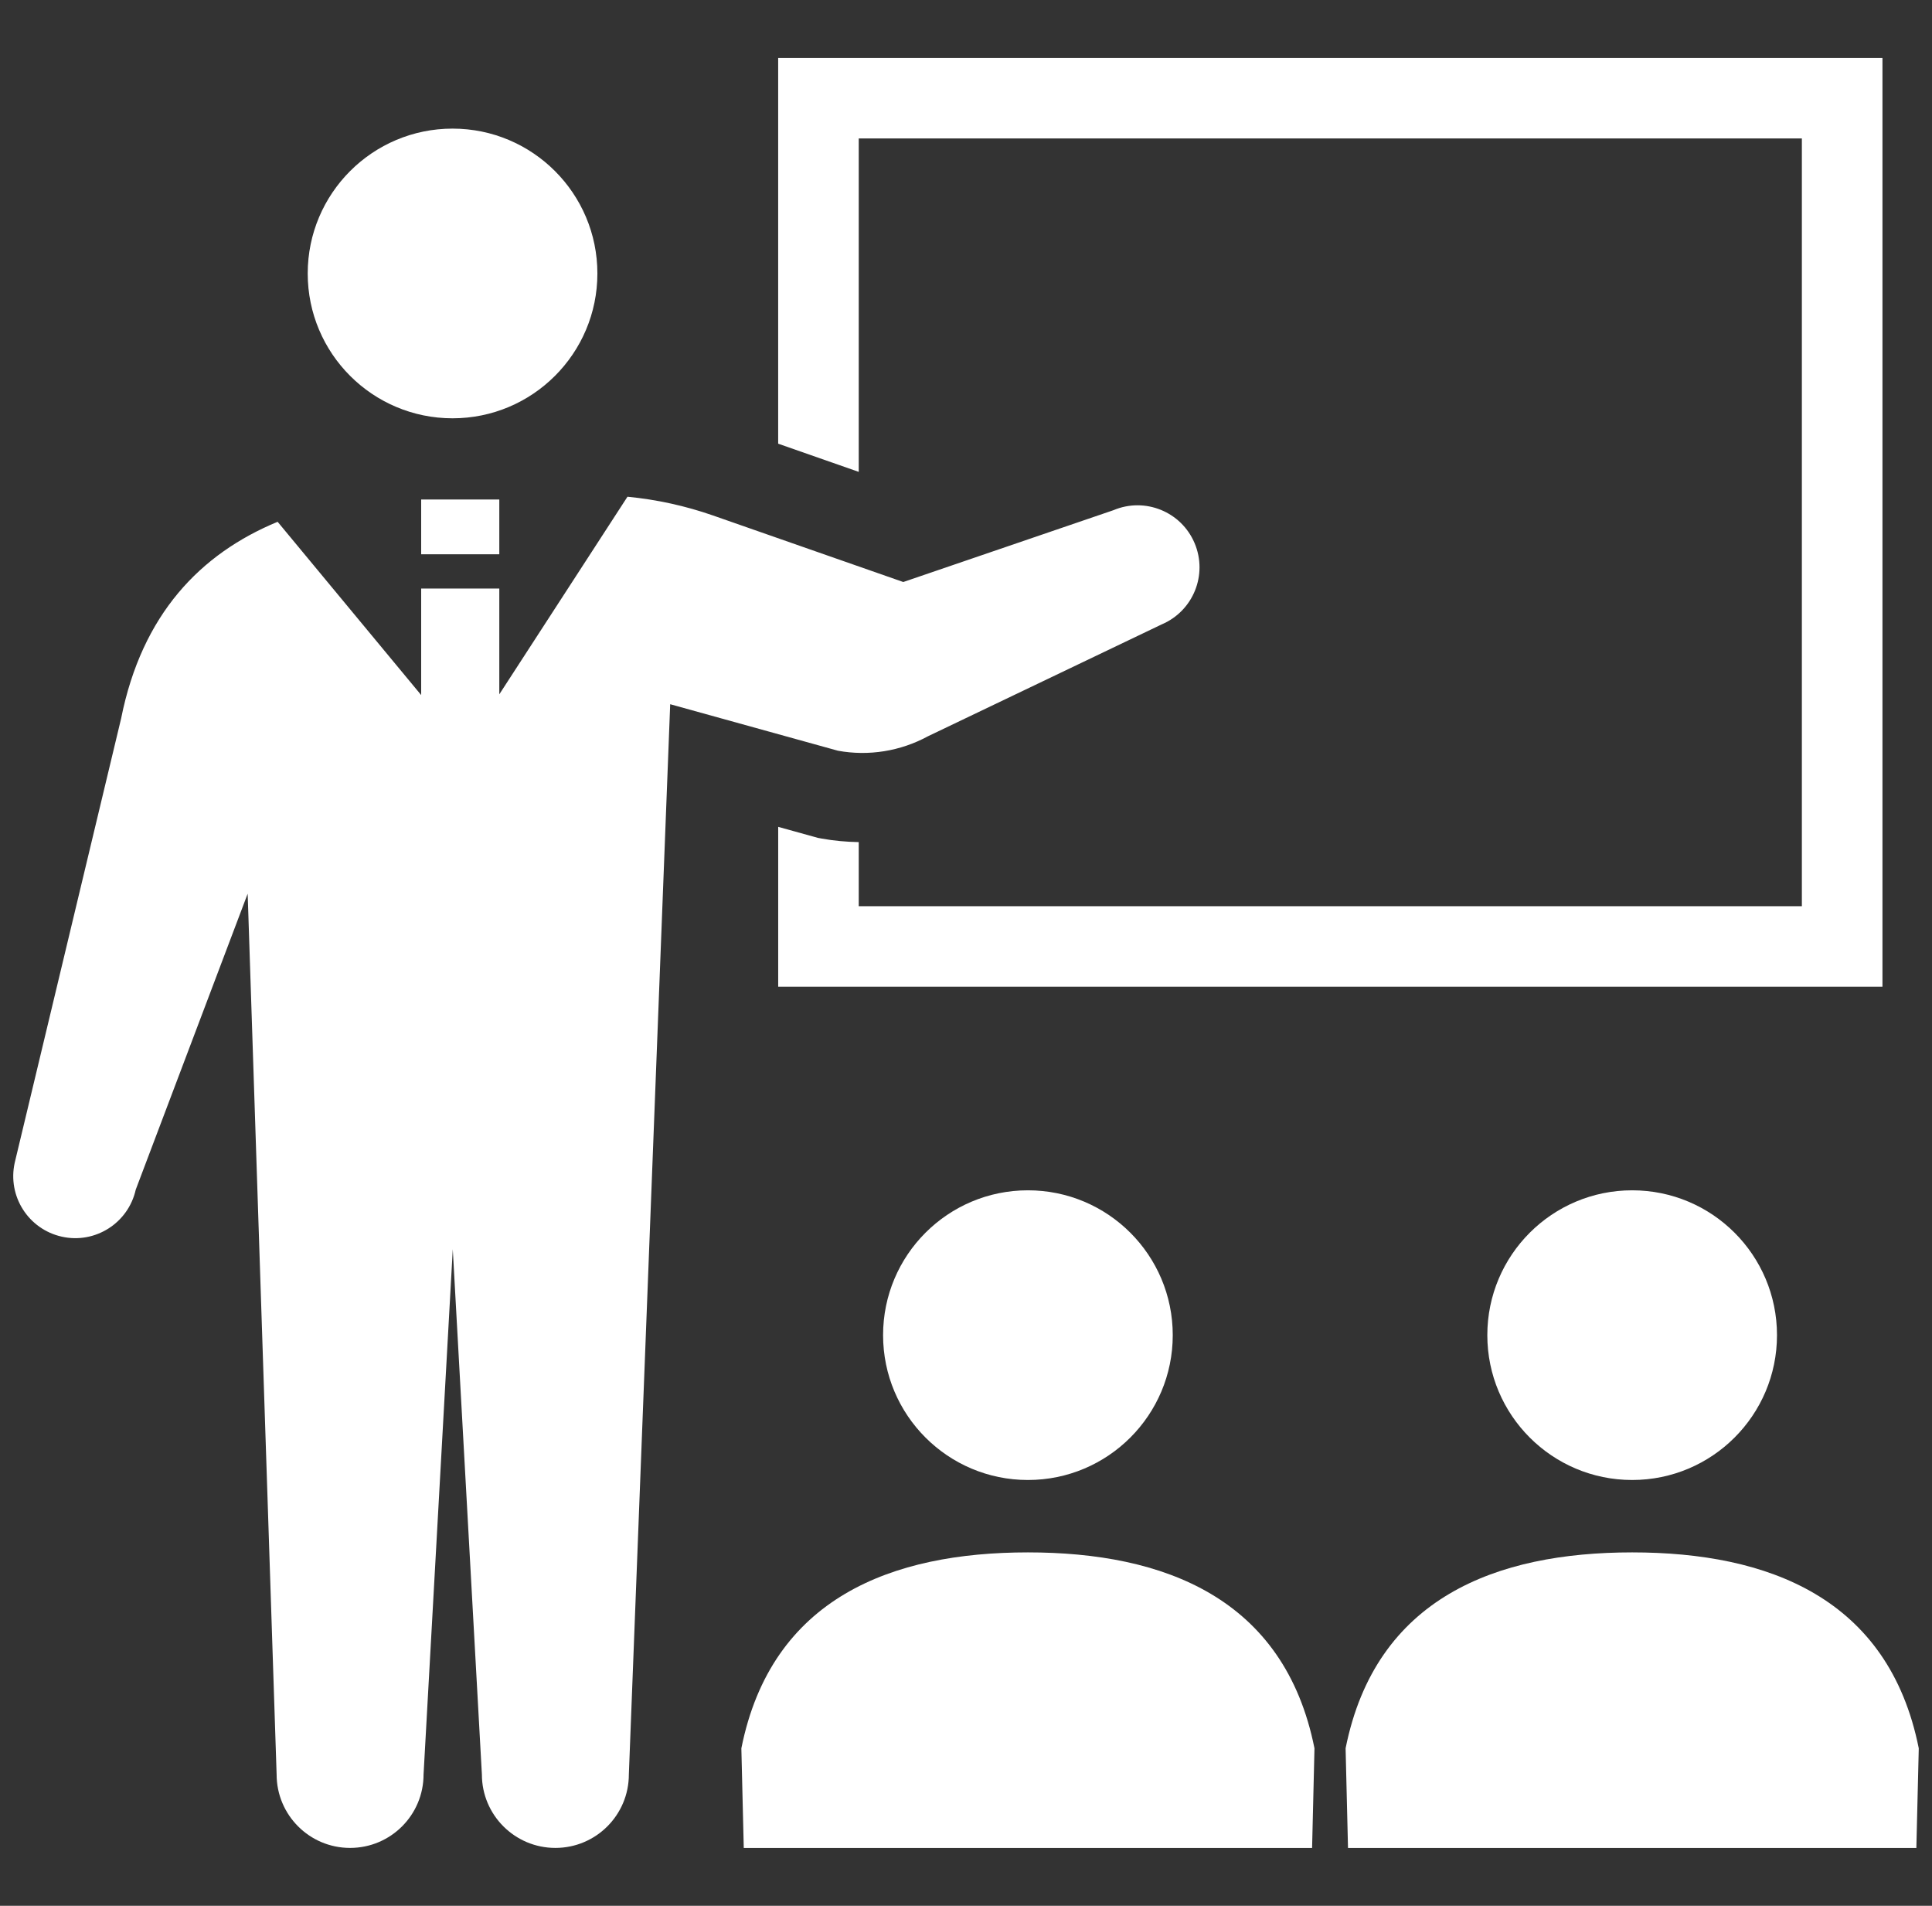 <svg width="73" height="72" viewBox="0 0 73 72" fill="none" xmlns="http://www.w3.org/2000/svg">
<rect x="0" y="0" width="73" height="72" fill="#333333" stroke="none"/>
<g clip-path="url(#clip0_535_2348)">
<path d="M17.1 15.803C20.121 15.803 22.572 13.354 22.572 10.332C22.572 7.31 20.121 4.859 17.1 4.859C14.077 4.859 11.627 7.31 11.627 10.332C11.627 13.354 14.077 15.803 17.1 15.803Z" fill="white"/>
<path d="M32.447 5.231H68.083V34.236H32.447V31.814C31.981 31.806 31.514 31.765 31.056 31.682L30.907 31.655L29.404 31.238V37.279H71.128V35.757V2.188H29.403V16.762L32.447 17.827V5.231Z" fill="white"/>
<path d="M33.367 50.441C33.367 53.462 35.816 55.913 38.84 55.913C41.862 55.913 44.312 53.462 44.312 50.441C44.312 47.418 41.862 44.969 38.84 44.969C35.816 44.969 33.367 47.418 33.367 50.441Z" fill="white"/>
<path d="M38.84 58.648C33.708 58.648 29.148 60.36 28.012 66.05L28.103 69.815H49.577L49.667 66.05C48.531 60.36 43.971 58.648 38.84 58.648Z" fill="white"/>
<path d="M56.198 50.441C56.198 53.462 58.649 55.913 61.671 55.913C64.693 55.913 67.143 53.462 67.143 50.441C67.143 47.418 64.693 44.969 61.671 44.969C58.649 44.969 56.198 47.418 56.198 50.441Z" fill="white"/>
<path d="M61.671 58.648C56.539 58.648 51.98 60.36 50.843 66.05L50.934 69.815H72.409L72.5 66.05C71.362 60.36 66.804 58.648 61.671 58.648Z" fill="white"/>
<path d="M35.062 27.816L43.893 23.59C45.084 23.086 45.642 21.713 45.138 20.521C44.635 19.329 43.261 18.772 42.07 19.275L34.13 21.988L26.945 19.476C25.898 19.11 24.81 18.872 23.709 18.766L18.866 26.231V22.234H15.914V26.259L10.49 19.713C7.574 20.919 5.364 23.202 4.577 27.142L0.557 43.923C0.275 45.187 1.07 46.438 2.334 46.72C3.596 47.003 4.847 46.206 5.129 44.944L9.358 33.763L10.452 67.037C10.452 68.57 11.694 69.813 13.227 69.813C14.762 69.813 16.004 68.57 16.004 67.037L17.108 47.195L18.208 67.037C18.208 68.57 19.453 69.813 20.985 69.813C22.518 69.813 23.761 68.57 23.761 67.037L25.323 26.605L31.662 28.362C32.824 28.574 34.024 28.38 35.062 27.816Z" fill="white"/>
<path d="M18.866 18.871H15.914V20.94H18.866V18.871Z" fill="white"/>
</g>
<defs>
<clipPath id="clip0_535_2348">
<rect width="72" height="72" fill="white" transform="translate(0.5)"/>
</clipPath>
</defs>
</svg>
